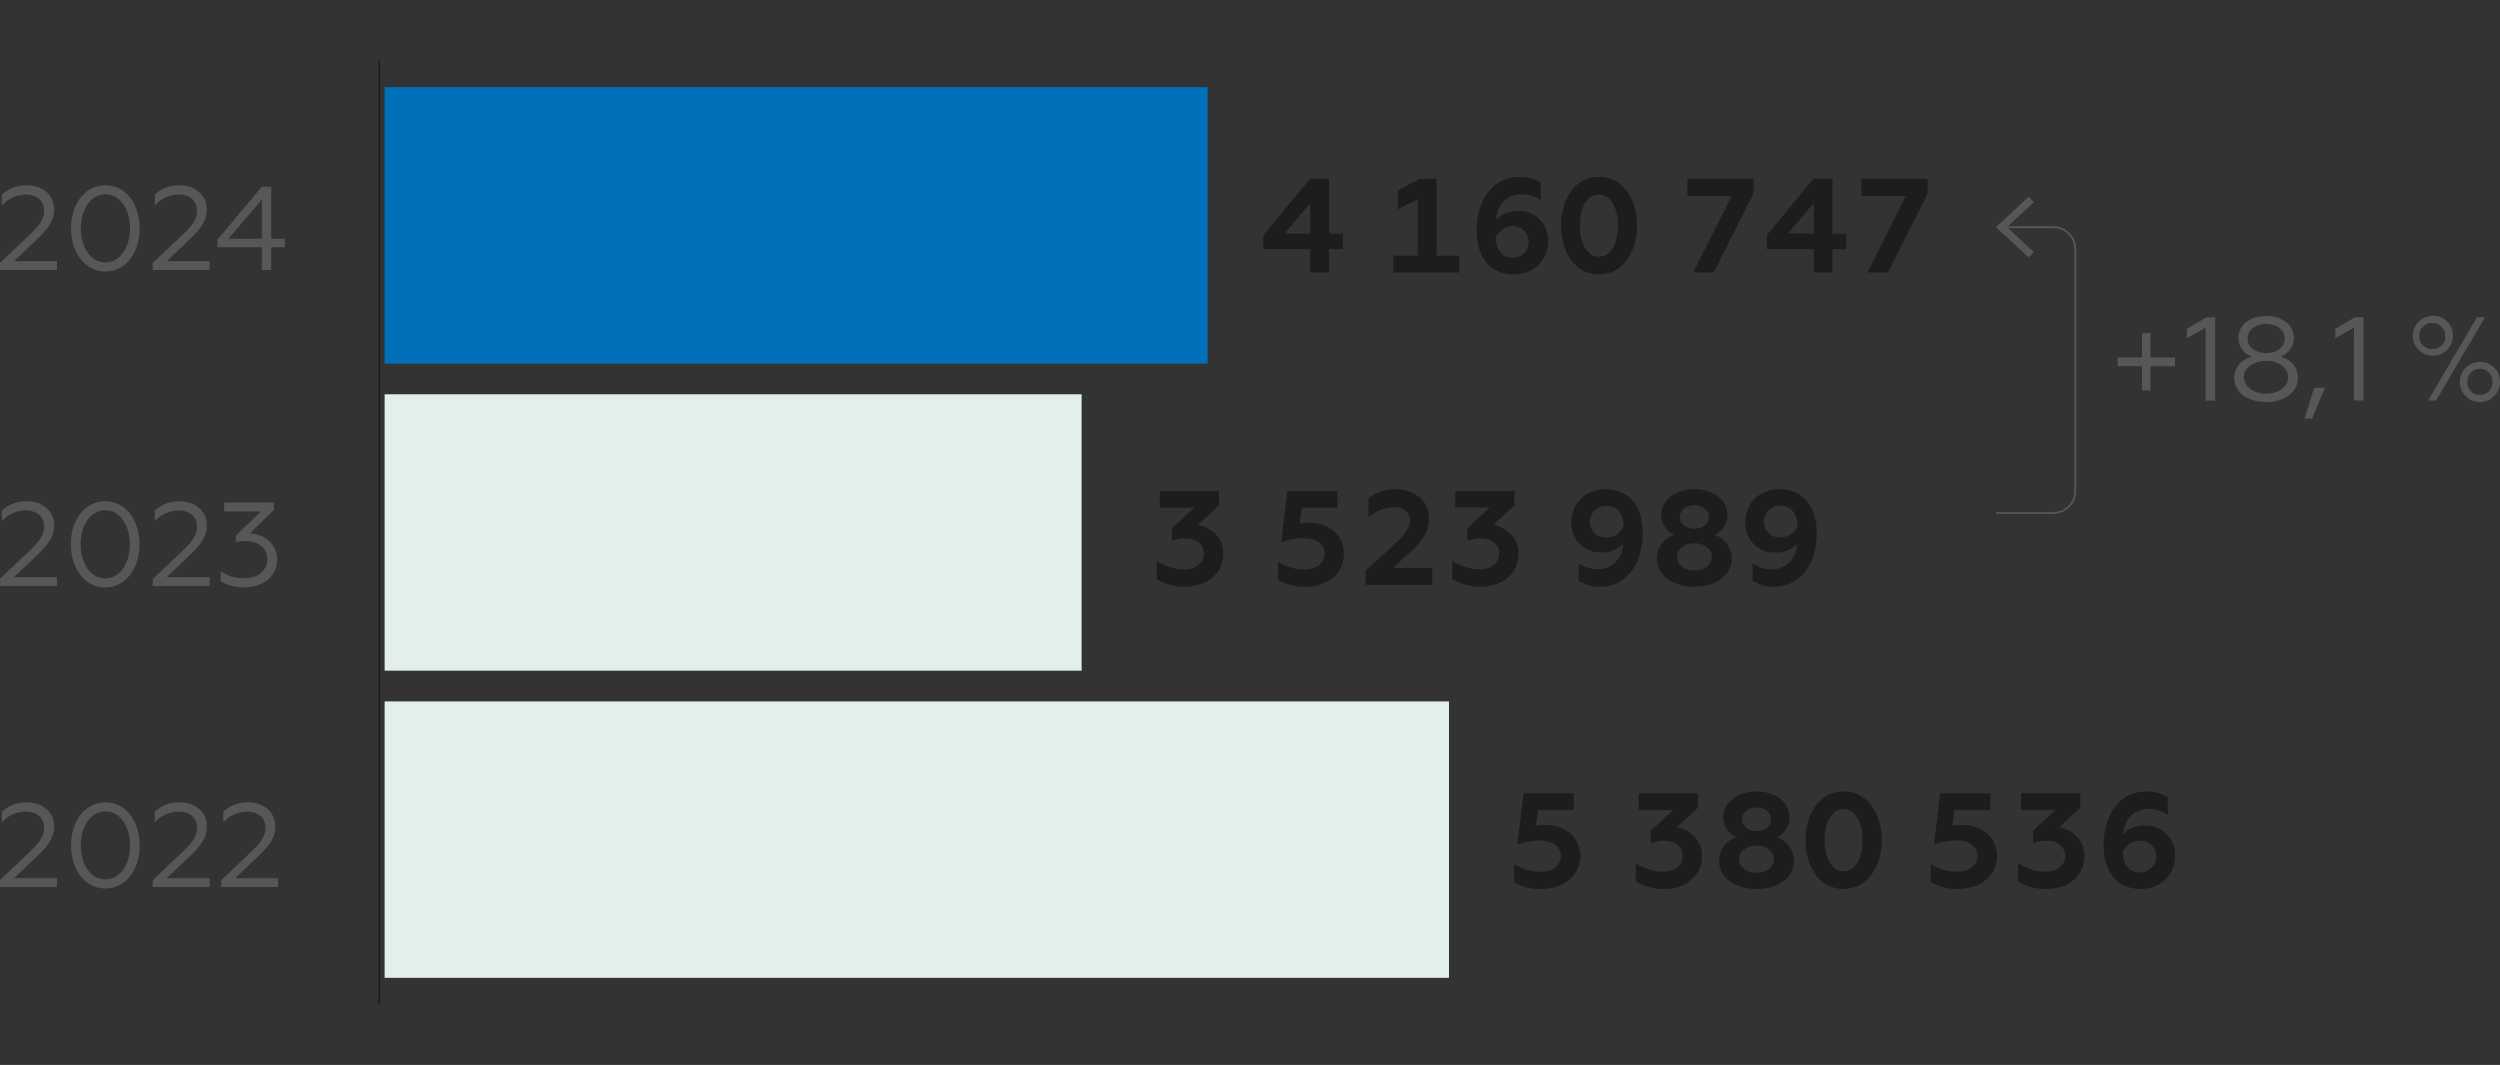 <svg xmlns="http://www.w3.org/2000/svg" xmlns:xlink="http://www.w3.org/1999/xlink" viewBox="0 0 692.43 294.96"><rect x="0" y="0" width="692.43" height="294.96" fill="#333333" stroke="none"/><defs><style>.cls-1,.cls-6,.cls-8{fill:none;}.cls-2{fill:#0070ba;}.cls-3{fill:#e3efea;}.cls-4{fill:#1d1d1b;}.cls-5{clip-path:url(#clip-path);}.cls-6{stroke:#1d1d1b;stroke-miterlimit:10;}.cls-6,.cls-8{stroke-width:0.5px;}.cls-7{fill:#575756;}.cls-8{stroke:#575756;stroke-linejoin:round;}</style><clipPath id="clip-path" transform="translate(-3.48)"><rect class="cls-1" y="16.85" width="697" height="261.27"/></clipPath></defs><title>Ресурс 3</title><g id="Слой_2" data-name="Слой 2"><g id="Слой_1-2" data-name="Слой 1"><rect class="cls-2" x="106.53" y="24.14" width="227.95" height="76.56"/><rect class="cls-3" x="106.53" y="109.2" width="193.05" height="76.56"/><rect class="cls-3" x="106.53" y="194.27" width="294.8" height="76.56"/><path class="cls-4" d="M520.72,75.47h5.67l11-21.85V49.5H519.05v4.78h12.28Zm-22-10.8,7.12-8.45v8.45Zm7.12,10.8h5.19V69h3.82v-4.3h-3.82V49.5h-5.26L492.87,65.12V69h13Zm-33.38,0h5.68l11-21.85V49.5H470.84v4.78h12.28Zm-26.14-4.38c-3.45,0-5.23-4-5.23-8.61s1.78-8.6,5.23-8.6,5.27,4,5.27,8.6-1.74,8.61-5.27,8.61m0,4.9c6.86,0,10.57-6.46,10.57-13.51S453.23,49,446.37,49s-10.53,6.46-10.53,13.5S439.55,76,446.37,76m-23.88-4.6c-2.78,0-4.6-2-4.75-5.53a5.27,5.27,0,0,1,4.75-3.27,4.4,4.4,0,1,1,0,8.8m.34,4.6c5.3,0,9.42-3.68,9.42-9.17a8,8,0,0,0-8.31-8.38,7.82,7.82,0,0,0-6.05,2.41c.26-3.82,2.64-7.05,7.09-7.05a9.08,9.08,0,0,1,5.26,1.68V50.65A10.4,10.4,0,0,0,424.39,49c-8.06,0-11.91,7.16-11.91,14.84,0,7.49,3.78,12.17,10.35,12.17m-33.42-.52h18.26V70.79h-6.31V49.5h-4.64l-6.08,3.26V58l5.49-2.78V70.79h-6.72Zm-30.14-10.8,7.12-8.45v8.45Zm7.12,10.8h5.19V69h3.83v-4.3h-3.83V49.5h-5.26L353.37,65.12V69h13Z" transform="translate(-3.48)"/><path class="cls-4" d="M496.66,140.09c2.78,0,4.59,2,4.74,5.49a5.28,5.28,0,0,1-4.74,3.3,4.4,4.4,0,1,1,0-8.79m-.34-4.6c-5.3,0-9.42,3.67-9.42,9.17a8,8,0,0,0,8.31,8.38,7.79,7.79,0,0,0,6-2.41c-.26,3.82-2.63,7.05-7.08,7.05A9.11,9.11,0,0,1,488.9,156v4.83a10.49,10.49,0,0,0,5.86,1.67c8.05,0,11.91-7.16,11.91-14.84,0-7.5-3.78-12.17-10.35-12.17M472.78,158c-2.79,0-4.87-1.63-4.87-3.75s2.08-3.78,4.87-3.78,4.82,1.59,4.82,3.78-2,3.75-4.82,3.75m0-18.07c2.26,0,4,1.34,4,3.27s-1.74,3.23-4,3.23-4-1.34-4-3.23,1.78-3.27,4-3.27m5.52,8.2a5.91,5.91,0,0,0,3.63-5.45c0-4.3-4-7.2-9.15-7.2s-9.2,2.9-9.2,7.2a5.91,5.91,0,0,0,3.63,5.45,6.91,6.91,0,0,0-4.82,6.45c0,5.13,4.82,7.91,10.39,7.91s10.35-2.78,10.35-7.91a6.87,6.87,0,0,0-4.83-6.45m-29.85-8c2.78,0,4.6,2,4.75,5.49a5.3,5.3,0,0,1-4.75,3.3,4.4,4.4,0,1,1,0-8.79m-.33-4.6c-5.31,0-9.43,3.67-9.43,9.17A8,8,0,0,0,447,153a7.8,7.8,0,0,0,6.05-2.41c-.26,3.82-2.63,7.05-7.08,7.05A9.09,9.09,0,0,1,440.7,156v4.83a10.49,10.49,0,0,0,5.86,1.67c8.05,0,11.91-7.16,11.91-14.84,0-7.5-3.79-12.17-10.35-12.17m-34.53,27c5.75,0,10.46-3.45,10.46-9.13,0-4.93-3.86-7.38-7-8l5.87-5.38v-4h-16.4v4.6h9.57l-6.19,5.71v3.53a9.4,9.4,0,0,1,3.67-.71c3.22,0,5.15,1.78,5.15,4.23,0,2.82-2.52,4.34-5.41,4.34a13.4,13.4,0,0,1-7.61-2.37v5.08a14.3,14.3,0,0,0,7.9,2.08M381.7,162h18.47V157.3H389.34l4.45-4.08c4-3.67,5.49-6.08,5.49-9.79,0-4.93-4.41-7.94-9.2-7.94a12,12,0,0,0-7.56,2.49v5.49a10.21,10.21,0,0,1,7-3c2.67,0,4.45,1.41,4.45,3.64s-1.3,4-4.64,7l-7.64,6.93Zm-16.87.52c5.86,0,10.87-3.23,10.87-9.13,0-5.19-4.16-8.6-9.79-8.6a12.45,12.45,0,0,0-2.49.26l.56-4.42h9.94V136H360.05l-1.71,14.17a18.5,18.5,0,0,1,6.23-1.11c3.64,0,5.79,1.78,5.79,4.3,0,2.93-2.67,4.34-5.75,4.34a13.29,13.29,0,0,1-7.16-2.07v5a14.27,14.27,0,0,0,7.38,1.86m-33,0c5.75,0,10.46-3.45,10.46-9.13,0-4.93-3.85-7.38-7-8L341.1,140v-4H324.71v4.6h9.57l-6.2,5.71v3.53a9.5,9.5,0,0,1,3.68-.71c3.22,0,5.15,1.78,5.15,4.23,0,2.82-2.52,4.34-5.41,4.34a13.4,13.4,0,0,1-7.61-2.37v5.08a14.3,14.3,0,0,0,7.9,2.08" transform="translate(-3.48)"/><path class="cls-4" d="M596.11,241.63c-2.78,0-4.6-2-4.75-5.53a5.25,5.25,0,0,1,4.75-3.26,4.4,4.4,0,1,1,0,8.79m.33,4.6c5.3,0,9.42-3.68,9.42-9.17a8,8,0,0,0-8.31-8.38,7.79,7.79,0,0,0-6,2.41c.25-3.82,2.63-7.05,7.08-7.05a9.11,9.11,0,0,1,5.27,1.68v-4.83a10.41,10.41,0,0,0-5.86-1.67c-8,0-11.91,7.16-11.91,14.84,0,7.49,3.78,12.17,10.35,12.17m-26.14,0c5.75,0,10.46-3.45,10.46-9.13,0-4.93-3.86-7.38-7-8l5.86-5.38v-4h-16.4v4.6h9.57l-6.19,5.71v3.53a9.4,9.4,0,0,1,3.67-.71c3.23,0,5.16,1.78,5.16,4.23,0,2.82-2.53,4.34-5.42,4.34a13.37,13.37,0,0,1-7.6-2.37v5.08a14.25,14.25,0,0,0,7.9,2.08m-24.66,0c5.86,0,10.87-3.23,10.87-9.13,0-5.19-4.16-8.6-9.79-8.6a12.45,12.45,0,0,0-2.49.26l.56-4.42h9.93v-4.6H540.85l-1.7,14.17a18.45,18.45,0,0,1,6.23-1.11c3.63,0,5.79,1.78,5.79,4.3,0,2.93-2.67,4.34-5.75,4.34a13.29,13.29,0,0,1-7.16-2.07v5a14.25,14.25,0,0,0,7.38,1.86m-31.56-4.9c-3.44,0-5.22-4-5.22-8.61s1.78-8.6,5.22-8.6,5.27,4,5.27,8.6-1.74,8.61-5.27,8.61m0,4.9c6.86,0,10.58-6.46,10.58-13.51s-3.72-13.5-10.58-13.5-10.53,6.46-10.53,13.5,3.71,13.51,10.53,13.51M490,241.74c-2.78,0-4.86-1.63-4.86-3.75s2.08-3.78,4.86-3.78,4.82,1.59,4.82,3.78-2,3.75-4.82,3.75m0-18.07c2.26,0,4,1.34,4,3.27s-1.75,3.23-4,3.23-4-1.34-4-3.23,1.78-3.27,4-3.27m5.53,8.2a5.91,5.91,0,0,0,3.63-5.45c0-4.31-4-7.2-9.16-7.2s-9.2,2.89-9.2,7.2a5.92,5.92,0,0,0,3.64,5.45,6.91,6.91,0,0,0-4.83,6.45c0,5.12,4.83,7.91,10.39,7.91s10.35-2.79,10.35-7.91a6.86,6.86,0,0,0-4.82-6.45m-31.12,14.36c5.75,0,10.47-3.45,10.47-9.13,0-4.93-3.86-7.38-7-8l5.87-5.38v-4h-16.4v4.6h9.57l-6.19,5.71v3.53a9.4,9.4,0,0,1,3.67-.71c3.22,0,5.15,1.78,5.15,4.23,0,2.82-2.52,4.34-5.41,4.34a13.4,13.4,0,0,1-7.61-2.37v5.08a14.3,14.3,0,0,0,7.9,2.08m-34.15,0c5.86,0,10.87-3.23,10.87-9.13,0-5.19-4.15-8.6-9.79-8.6a12.45,12.45,0,0,0-2.49.26l.56-4.42h9.94v-4.6H425.46l-1.71,14.17A18.5,18.5,0,0,1,430,232.8c3.64,0,5.79,1.78,5.79,4.3,0,2.93-2.67,4.34-5.75,4.34a13.35,13.35,0,0,1-7.16-2.07v5a14.27,14.27,0,0,0,7.38,1.86" transform="translate(-3.48)"/><g class="cls-5"><line class="cls-6" x1="105.05" y1="294.96" x2="105.05"/><path class="cls-7" d="M66.76,66.12,76,55.25V66.12ZM76,74.78h2.6V68.49h3.79V66.12H78.59V51.72H76L63.7,66.38v2.11H76Zm-30.22,0H61.55V72.34H49.65l6-5.7c3.49-3.32,5.1-5.43,5.1-8.73,0-4-3.36-6.59-7.54-6.59a9.93,9.93,0,0,0-6.85,2.58v3a8.86,8.86,0,0,1,6.59-3c3.1,0,5.1,1.75,5.1,4.41s-1.51,4.39-4.58,7.28L45.77,72.8ZM32.68,72.67c-4.06,0-6.82-4.15-6.82-9.42s2.76-9.42,6.82-9.42S39.5,58,39.5,63.25s-2.77,9.42-6.82,9.42m0,2.51c5.8,0,9.48-5.37,9.48-11.93s-3.68-11.93-9.48-11.93-9.52,5.37-9.52,11.93,3.75,11.93,9.52,11.93m-29.2-.4H19.26V72.34H7.36l6-5.7c3.49-3.32,5.11-5.43,5.11-8.73,0-4-3.37-6.59-7.55-6.59A9.93,9.93,0,0,0,4,53.9v3a8.86,8.86,0,0,1,6.59-3c3.1,0,5.1,1.75,5.1,4.41s-1.51,4.39-4.57,7.28L3.48,72.8Z" transform="translate(-3.48)"/><path class="cls-7" d="M71.41,162.65c4.91,0,8.83-3,8.83-7.74,0-4.38-3.83-7-7.55-7.18l6.69-6.52v-2H65.58v2.44H75.79l-7,6.72v1.84a8.79,8.79,0,0,1,2.63-.36c3.76,0,6.1,2,6.1,5.07,0,3.4-3.06,5.24-6.33,5.24a11.5,11.5,0,0,1-6.58-1.94V161a12.41,12.41,0,0,0,6.75,1.68m-25.64-.39H61.55v-2.44H49.65l6-5.7c3.49-3.32,5.1-5.43,5.1-8.73,0-4-3.36-6.59-7.54-6.59a10,10,0,0,0-6.85,2.57v3a8.86,8.86,0,0,1,6.59-3c3.1,0,5.1,1.75,5.1,4.41s-1.51,4.38-4.58,7.28l-7.67,7.28Zm-13.09-2.11c-4.06,0-6.82-4.15-6.82-9.42s2.76-9.42,6.82-9.42,6.82,4.15,6.82,9.42-2.77,9.42-6.82,9.42m0,2.5c5.8,0,9.48-5.36,9.48-11.92s-3.68-11.93-9.48-11.93-9.52,5.37-9.52,11.93,3.75,11.92,9.52,11.92m-29.2-.39H19.26v-2.44H7.36l6-5.7c3.49-3.32,5.11-5.43,5.11-8.73,0-4-3.37-6.59-7.55-6.59A10,10,0,0,0,4,141.37v3a8.86,8.86,0,0,1,6.59-3c3.1,0,5.1,1.75,5.1,4.41s-1.51,4.38-4.57,7.28l-7.68,7.28Z" transform="translate(-3.48)"/><path class="cls-7" d="M64.72,245.68H80.5v-2.44H68.61l6-5.69c3.49-3.33,5.11-5.44,5.11-8.73,0-4-3.36-6.59-7.55-6.59a9.92,9.92,0,0,0-6.85,2.57v3a8.89,8.89,0,0,1,6.59-3c3.1,0,5.1,1.75,5.1,4.42s-1.51,4.38-4.57,7.28l-7.68,7.28Zm-18.95,0H61.55v-2.44H49.65l6-5.69c3.49-3.33,5.1-5.44,5.1-8.73,0-4-3.36-6.59-7.54-6.59a9.92,9.92,0,0,0-6.85,2.57v3a8.86,8.86,0,0,1,6.59-3c3.1,0,5.1,1.75,5.1,4.42s-1.51,4.38-4.58,7.28l-7.67,7.28Zm-13.09-2.11c-4.06,0-6.82-4.14-6.82-9.41s2.76-9.43,6.82-9.43,6.82,4.15,6.82,9.43-2.77,9.41-6.82,9.41m0,2.51c5.8,0,9.48-5.37,9.48-11.92s-3.68-11.93-9.48-11.93-9.52,5.37-9.52,11.93,3.75,11.92,9.52,11.92m-29.2-.4H19.26v-2.44H7.36l6-5.69c3.49-3.33,5.11-5.44,5.11-8.73,0-4-3.37-6.59-7.55-6.59A9.92,9.92,0,0,0,4,224.8v3a8.86,8.86,0,0,1,6.59-3c3.1,0,5.1,1.75,5.1,4.42s-1.51,4.38-4.57,7.28l-7.68,7.28Z" transform="translate(-3.48)"/><path class="cls-7" d="M690.35,109.39a3.41,3.41,0,0,1-3.46-3.59,3.46,3.46,0,1,1,6.91,0,3.41,3.41,0,0,1-3.45,3.59m0-9.16a5.56,5.56,0,1,0,5.56,5.57,5.45,5.45,0,0,0-5.56-5.57m-13.08-3.55A3.63,3.63,0,1,1,680.76,93a3.43,3.43,0,0,1-3.49,3.66m0-9.2a5.55,5.55,0,1,0,5.6,5.54,5.41,5.41,0,0,0-5.6-5.54M676,110.94h2.2l13.54-23.06h-2.21Zm-20.54,0h2.63V87.88h-2.37l-5.43,3.23v2.57l5.17-2.9Zm-13.68,5h2.08l3.59-8.57h-3Zm-10.68-6.89c-3.46,0-6.13-2-6.13-4.58s2.67-4.51,6.13-4.51,6.12,1.78,6.12,4.51-2.67,4.58-6.12,4.58M626,93.78c0-2.44,2.24-4.06,5.14-4.06s5.14,1.62,5.14,4.06-2.25,4-5.14,4-5.14-1.58-5.14-4m9.12,5a5.51,5.51,0,0,0,3.69-5.21c0-3.59-3.29-6.06-7.67-6.06s-7.68,2.47-7.68,6.06a5.51,5.51,0,0,0,3.72,5.21c-2.86.79-4.87,2.87-4.87,5.86,0,4.19,4,6.73,8.83,6.73s8.79-2.54,8.79-6.73c0-3-1.94-5.07-4.81-5.86m-20.73,12.19H617V87.88h-2.37l-5.44,3.23v2.57l5.17-2.9Zm-17.63-2.83h2.34v-6.72h6.79V99h-6.79V92.26h-2.34V99H590v2.41h6.75Z" transform="translate(-3.48)"/><path class="cls-8" d="M556.33,142.09h15.84a6.09,6.09,0,0,0,6.1-6.09V69a6.09,6.09,0,0,0-6.1-6.09H558.56" transform="translate(-3.48)"/></g><polygon class="cls-7" points="561.91 54.49 563.32 56 555.87 62.91 563.32 69.83 561.91 71.34 552.85 62.91 561.91 54.49"/></g></g></svg>